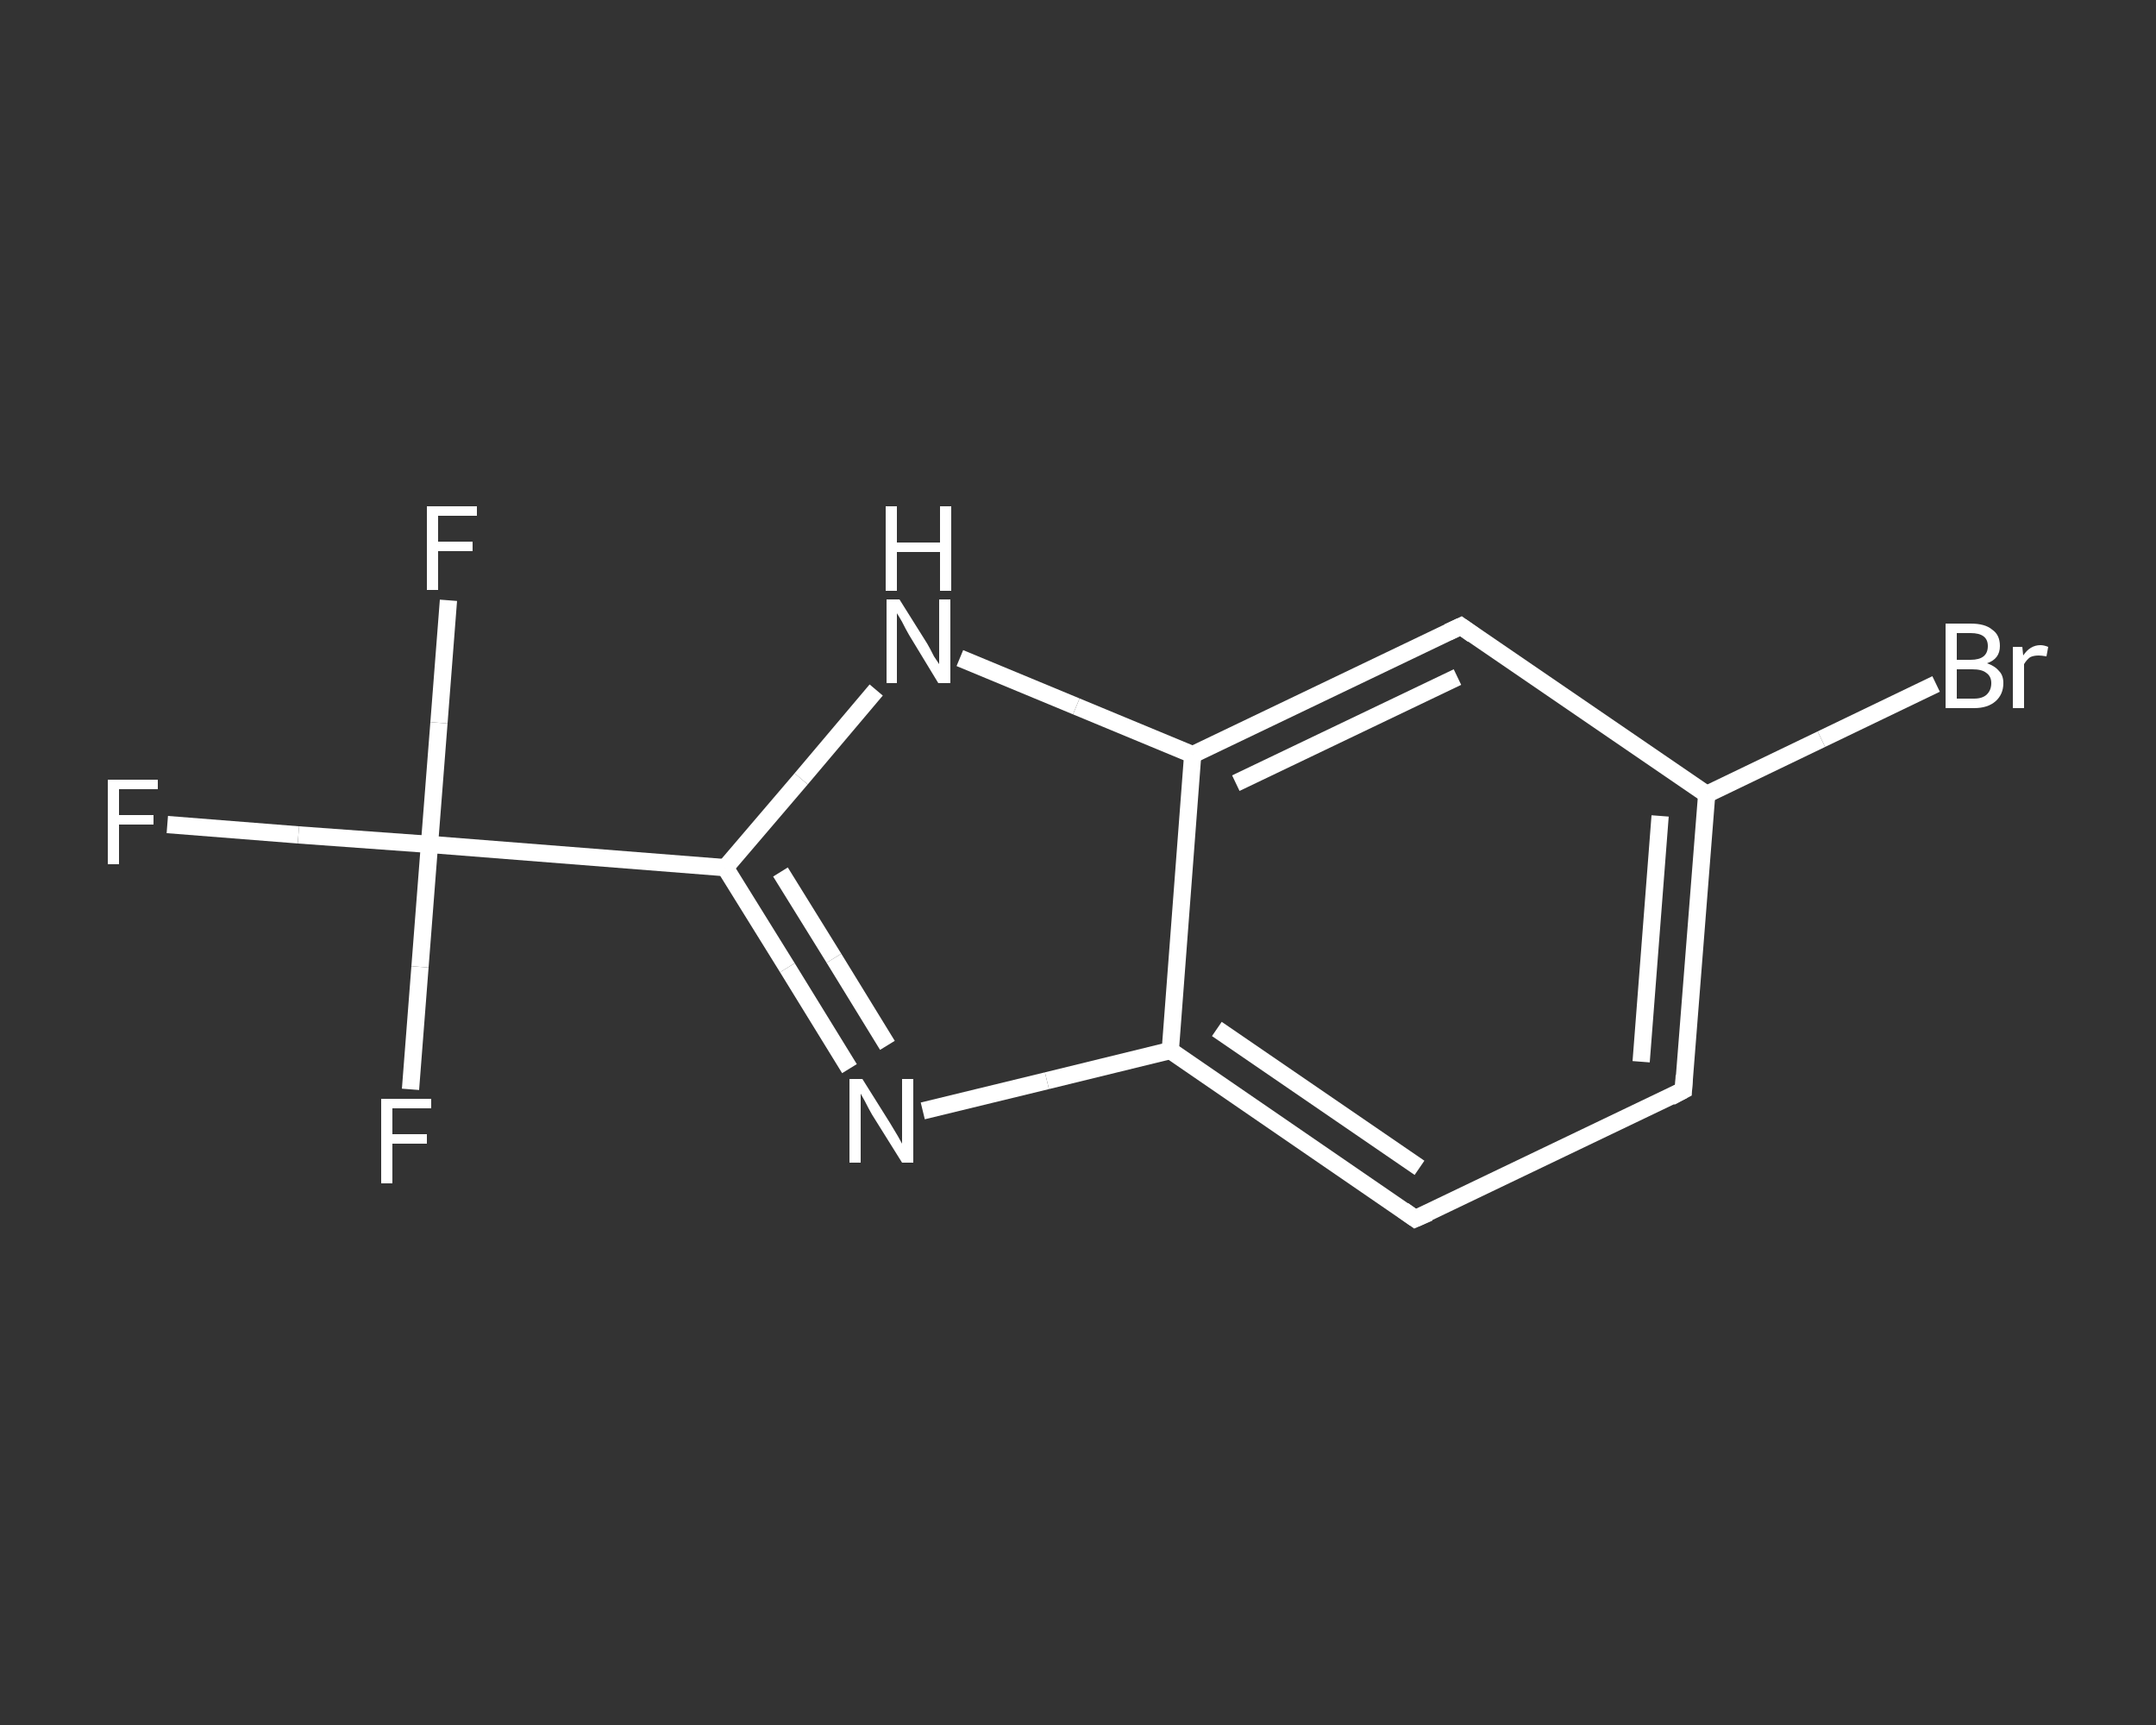 <?xml version='1.0' encoding='iso-8859-1'?>
<svg version='1.1' baseProfile='full'
              xmlns='http://www.w3.org/2000/svg'
                      xmlns:rdkit='http://www.rdkit.org/xml'
                      xmlns:xlink='http://www.w3.org/1999/xlink'
                  xml:space='preserve'
width='250px' height='200px' viewBox='0 0 250 200'>
<rect x="0" y="0" width="250" height="200" fill="#333333" stroke="none"/>
<!-- END OF HEADER -->
<rect style='opacity:1.0;fill:transparent;stroke:none' width='250.0' height='200.0' x='0.0' y='0.0'> </rect>
<path class='bond-0 atom-0 atom-1' d='M 19.4,95.6 L 34.6,96.8' style='fill:none;fill-rule:evenodd;stroke:#FFFFFF;stroke-width:2.0px;stroke-linecap:butt;stroke-linejoin:miter;stroke-opacity:1' />
<path class='bond-0 atom-0 atom-1' d='M 34.6,96.8 L 49.8,97.9' style='fill:none;fill-rule:evenodd;stroke:#FFFFFF;stroke-width:2.0px;stroke-linecap:butt;stroke-linejoin:miter;stroke-opacity:1' />
<path class='bond-1 atom-1 atom-2' d='M 49.8,97.9 L 50.9,83.8' style='fill:none;fill-rule:evenodd;stroke:#FFFFFF;stroke-width:2.0px;stroke-linecap:butt;stroke-linejoin:miter;stroke-opacity:1' />
<path class='bond-1 atom-1 atom-2' d='M 50.9,83.8 L 52.0,69.6' style='fill:none;fill-rule:evenodd;stroke:#FFFFFF;stroke-width:2.0px;stroke-linecap:butt;stroke-linejoin:miter;stroke-opacity:1' />
<path class='bond-2 atom-1 atom-3' d='M 49.8,97.9 L 48.7,112.1' style='fill:none;fill-rule:evenodd;stroke:#FFFFFF;stroke-width:2.0px;stroke-linecap:butt;stroke-linejoin:miter;stroke-opacity:1' />
<path class='bond-2 atom-1 atom-3' d='M 48.7,112.1 L 47.6,126.3' style='fill:none;fill-rule:evenodd;stroke:#FFFFFF;stroke-width:2.0px;stroke-linecap:butt;stroke-linejoin:miter;stroke-opacity:1' />
<path class='bond-3 atom-1 atom-4' d='M 49.8,97.9 L 84.1,100.6' style='fill:none;fill-rule:evenodd;stroke:#FFFFFF;stroke-width:2.0px;stroke-linecap:butt;stroke-linejoin:miter;stroke-opacity:1' />
<path class='bond-4 atom-4 atom-5' d='M 84.1,100.6 L 91.3,112.2' style='fill:none;fill-rule:evenodd;stroke:#FFFFFF;stroke-width:2.0px;stroke-linecap:butt;stroke-linejoin:miter;stroke-opacity:1' />
<path class='bond-4 atom-4 atom-5' d='M 91.3,112.2 L 98.5,123.9' style='fill:none;fill-rule:evenodd;stroke:#FFFFFF;stroke-width:2.0px;stroke-linecap:butt;stroke-linejoin:miter;stroke-opacity:1' />
<path class='bond-4 atom-4 atom-5' d='M 90.5,101.1 L 96.7,111.1' style='fill:none;fill-rule:evenodd;stroke:#FFFFFF;stroke-width:2.0px;stroke-linecap:butt;stroke-linejoin:miter;stroke-opacity:1' />
<path class='bond-4 atom-4 atom-5' d='M 96.7,111.1 L 102.9,121.2' style='fill:none;fill-rule:evenodd;stroke:#FFFFFF;stroke-width:2.0px;stroke-linecap:butt;stroke-linejoin:miter;stroke-opacity:1' />
<path class='bond-5 atom-5 atom-6' d='M 107.0,128.8 L 121.4,125.3' style='fill:none;fill-rule:evenodd;stroke:#FFFFFF;stroke-width:2.0px;stroke-linecap:butt;stroke-linejoin:miter;stroke-opacity:1' />
<path class='bond-5 atom-5 atom-6' d='M 121.4,125.3 L 135.7,121.8' style='fill:none;fill-rule:evenodd;stroke:#FFFFFF;stroke-width:2.0px;stroke-linecap:butt;stroke-linejoin:miter;stroke-opacity:1' />
<path class='bond-6 atom-6 atom-7' d='M 135.7,121.8 L 164.1,141.3' style='fill:none;fill-rule:evenodd;stroke:#FFFFFF;stroke-width:2.0px;stroke-linecap:butt;stroke-linejoin:miter;stroke-opacity:1' />
<path class='bond-6 atom-6 atom-7' d='M 141.1,119.3 L 164.6,135.4' style='fill:none;fill-rule:evenodd;stroke:#FFFFFF;stroke-width:2.0px;stroke-linecap:butt;stroke-linejoin:miter;stroke-opacity:1' />
<path class='bond-7 atom-7 atom-8' d='M 164.1,141.3 L 195.2,126.4' style='fill:none;fill-rule:evenodd;stroke:#FFFFFF;stroke-width:2.0px;stroke-linecap:butt;stroke-linejoin:miter;stroke-opacity:1' />
<path class='bond-8 atom-8 atom-9' d='M 195.2,126.4 L 197.9,92.1' style='fill:none;fill-rule:evenodd;stroke:#FFFFFF;stroke-width:2.0px;stroke-linecap:butt;stroke-linejoin:miter;stroke-opacity:1' />
<path class='bond-8 atom-8 atom-9' d='M 190.3,123.1 L 192.5,94.6' style='fill:none;fill-rule:evenodd;stroke:#FFFFFF;stroke-width:2.0px;stroke-linecap:butt;stroke-linejoin:miter;stroke-opacity:1' />
<path class='bond-9 atom-9 atom-10' d='M 197.9,92.1 L 211.2,85.7' style='fill:none;fill-rule:evenodd;stroke:#FFFFFF;stroke-width:2.0px;stroke-linecap:butt;stroke-linejoin:miter;stroke-opacity:1' />
<path class='bond-9 atom-9 atom-10' d='M 211.2,85.7 L 224.5,79.3' style='fill:none;fill-rule:evenodd;stroke:#FFFFFF;stroke-width:2.0px;stroke-linecap:butt;stroke-linejoin:miter;stroke-opacity:1' />
<path class='bond-10 atom-9 atom-11' d='M 197.9,92.1 L 169.4,72.6' style='fill:none;fill-rule:evenodd;stroke:#FFFFFF;stroke-width:2.0px;stroke-linecap:butt;stroke-linejoin:miter;stroke-opacity:1' />
<path class='bond-11 atom-11 atom-12' d='M 169.4,72.6 L 138.3,87.5' style='fill:none;fill-rule:evenodd;stroke:#FFFFFF;stroke-width:2.0px;stroke-linecap:butt;stroke-linejoin:miter;stroke-opacity:1' />
<path class='bond-11 atom-11 atom-12' d='M 169.0,78.5 L 143.3,90.8' style='fill:none;fill-rule:evenodd;stroke:#FFFFFF;stroke-width:2.0px;stroke-linecap:butt;stroke-linejoin:miter;stroke-opacity:1' />
<path class='bond-12 atom-12 atom-13' d='M 138.3,87.5 L 124.8,81.9' style='fill:none;fill-rule:evenodd;stroke:#FFFFFF;stroke-width:2.0px;stroke-linecap:butt;stroke-linejoin:miter;stroke-opacity:1' />
<path class='bond-12 atom-12 atom-13' d='M 124.8,81.9 L 111.3,76.3' style='fill:none;fill-rule:evenodd;stroke:#FFFFFF;stroke-width:2.0px;stroke-linecap:butt;stroke-linejoin:miter;stroke-opacity:1' />
<path class='bond-13 atom-13 atom-4' d='M 101.6,80.0 L 92.9,90.3' style='fill:none;fill-rule:evenodd;stroke:#FFFFFF;stroke-width:2.0px;stroke-linecap:butt;stroke-linejoin:miter;stroke-opacity:1' />
<path class='bond-13 atom-13 atom-4' d='M 92.9,90.3 L 84.1,100.6' style='fill:none;fill-rule:evenodd;stroke:#FFFFFF;stroke-width:2.0px;stroke-linecap:butt;stroke-linejoin:miter;stroke-opacity:1' />
<path class='bond-14 atom-12 atom-6' d='M 138.3,87.5 L 135.7,121.8' style='fill:none;fill-rule:evenodd;stroke:#FFFFFF;stroke-width:2.0px;stroke-linecap:butt;stroke-linejoin:miter;stroke-opacity:1' />
<path d='M 162.7,140.3 L 164.1,141.3 L 165.7,140.6' style='fill:none;stroke:#FFFFFF;stroke-width:2.0px;stroke-linecap:butt;stroke-linejoin:miter;stroke-opacity:1;' />
<path d='M 193.7,127.2 L 195.2,126.4 L 195.3,124.7' style='fill:none;stroke:#FFFFFF;stroke-width:2.0px;stroke-linecap:butt;stroke-linejoin:miter;stroke-opacity:1;' />
<path d='M 170.8,73.6 L 169.4,72.6 L 167.9,73.3' style='fill:none;stroke:#FFFFFF;stroke-width:2.0px;stroke-linecap:butt;stroke-linejoin:miter;stroke-opacity:1;' />
<path class='atom-0' d='M 12.5 90.4
L 18.3 90.4
L 18.3 91.5
L 13.8 91.5
L 13.8 94.5
L 17.8 94.5
L 17.8 95.6
L 13.8 95.6
L 13.8 100.2
L 12.5 100.2
L 12.5 90.4
' fill='#FFFFFF'/>
<path class='atom-2' d='M 49.5 58.7
L 55.3 58.7
L 55.3 59.8
L 50.8 59.8
L 50.8 62.8
L 54.8 62.8
L 54.8 63.9
L 50.8 63.9
L 50.8 68.4
L 49.5 68.4
L 49.5 58.7
' fill='#FFFFFF'/>
<path class='atom-3' d='M 44.2 127.4
L 50.0 127.4
L 50.0 128.5
L 45.5 128.5
L 45.5 131.5
L 49.5 131.5
L 49.5 132.6
L 45.5 132.6
L 45.5 137.2
L 44.2 137.2
L 44.2 127.4
' fill='#FFFFFF'/>
<path class='atom-5' d='M 100.0 125.1
L 103.2 130.2
Q 103.5 130.7, 104.1 131.7
Q 104.6 132.6, 104.6 132.6
L 104.6 125.1
L 105.9 125.1
L 105.9 134.8
L 104.6 134.8
L 101.1 129.2
Q 100.7 128.5, 100.3 127.7
Q 99.9 127.0, 99.8 126.8
L 99.8 134.8
L 98.5 134.8
L 98.5 125.1
L 100.0 125.1
' fill='#FFFFFF'/>
<path class='atom-10' d='M 230.4 76.9
Q 231.3 77.2, 231.8 77.8
Q 232.3 78.3, 232.3 79.2
Q 232.3 80.5, 231.4 81.3
Q 230.5 82.1, 228.9 82.1
L 225.6 82.1
L 225.6 72.3
L 228.5 72.3
Q 230.2 72.3, 231.0 73.0
Q 231.9 73.6, 231.9 74.9
Q 231.9 76.4, 230.4 76.9
M 226.9 73.4
L 226.9 76.5
L 228.5 76.5
Q 229.5 76.5, 230.0 76.1
Q 230.5 75.7, 230.5 74.9
Q 230.5 73.4, 228.5 73.4
L 226.9 73.4
M 228.9 81.0
Q 229.9 81.0, 230.4 80.5
Q 230.9 80.0, 230.9 79.2
Q 230.9 78.4, 230.3 78.0
Q 229.8 77.6, 228.7 77.6
L 226.9 77.6
L 226.9 81.0
L 228.9 81.0
' fill='#FFFFFF'/>
<path class='atom-10' d='M 234.5 75.0
L 234.6 76.0
Q 235.4 74.8, 236.6 74.8
Q 237.0 74.8, 237.5 75.0
L 237.3 76.1
Q 236.7 76.0, 236.4 76.0
Q 235.8 76.0, 235.4 76.2
Q 235.0 76.5, 234.7 77.0
L 234.7 82.1
L 233.4 82.1
L 233.4 75.0
L 234.5 75.0
' fill='#FFFFFF'/>
<path class='atom-13' d='M 104.3 69.5
L 107.5 74.6
Q 107.8 75.1, 108.3 76.1
Q 108.9 77.0, 108.9 77.0
L 108.9 69.5
L 110.2 69.5
L 110.2 79.2
L 108.8 79.2
L 105.4 73.6
Q 105.0 72.9, 104.6 72.1
Q 104.2 71.4, 104.0 71.1
L 104.0 79.2
L 102.8 79.2
L 102.8 69.5
L 104.3 69.5
' fill='#FFFFFF'/>
<path class='atom-13' d='M 102.7 58.7
L 104.0 58.7
L 104.0 62.9
L 109.0 62.9
L 109.0 58.7
L 110.3 58.7
L 110.3 68.5
L 109.0 68.5
L 109.0 64.0
L 104.0 64.0
L 104.0 68.5
L 102.7 68.5
L 102.7 58.7
' fill='#FFFFFF'/>
</svg>
